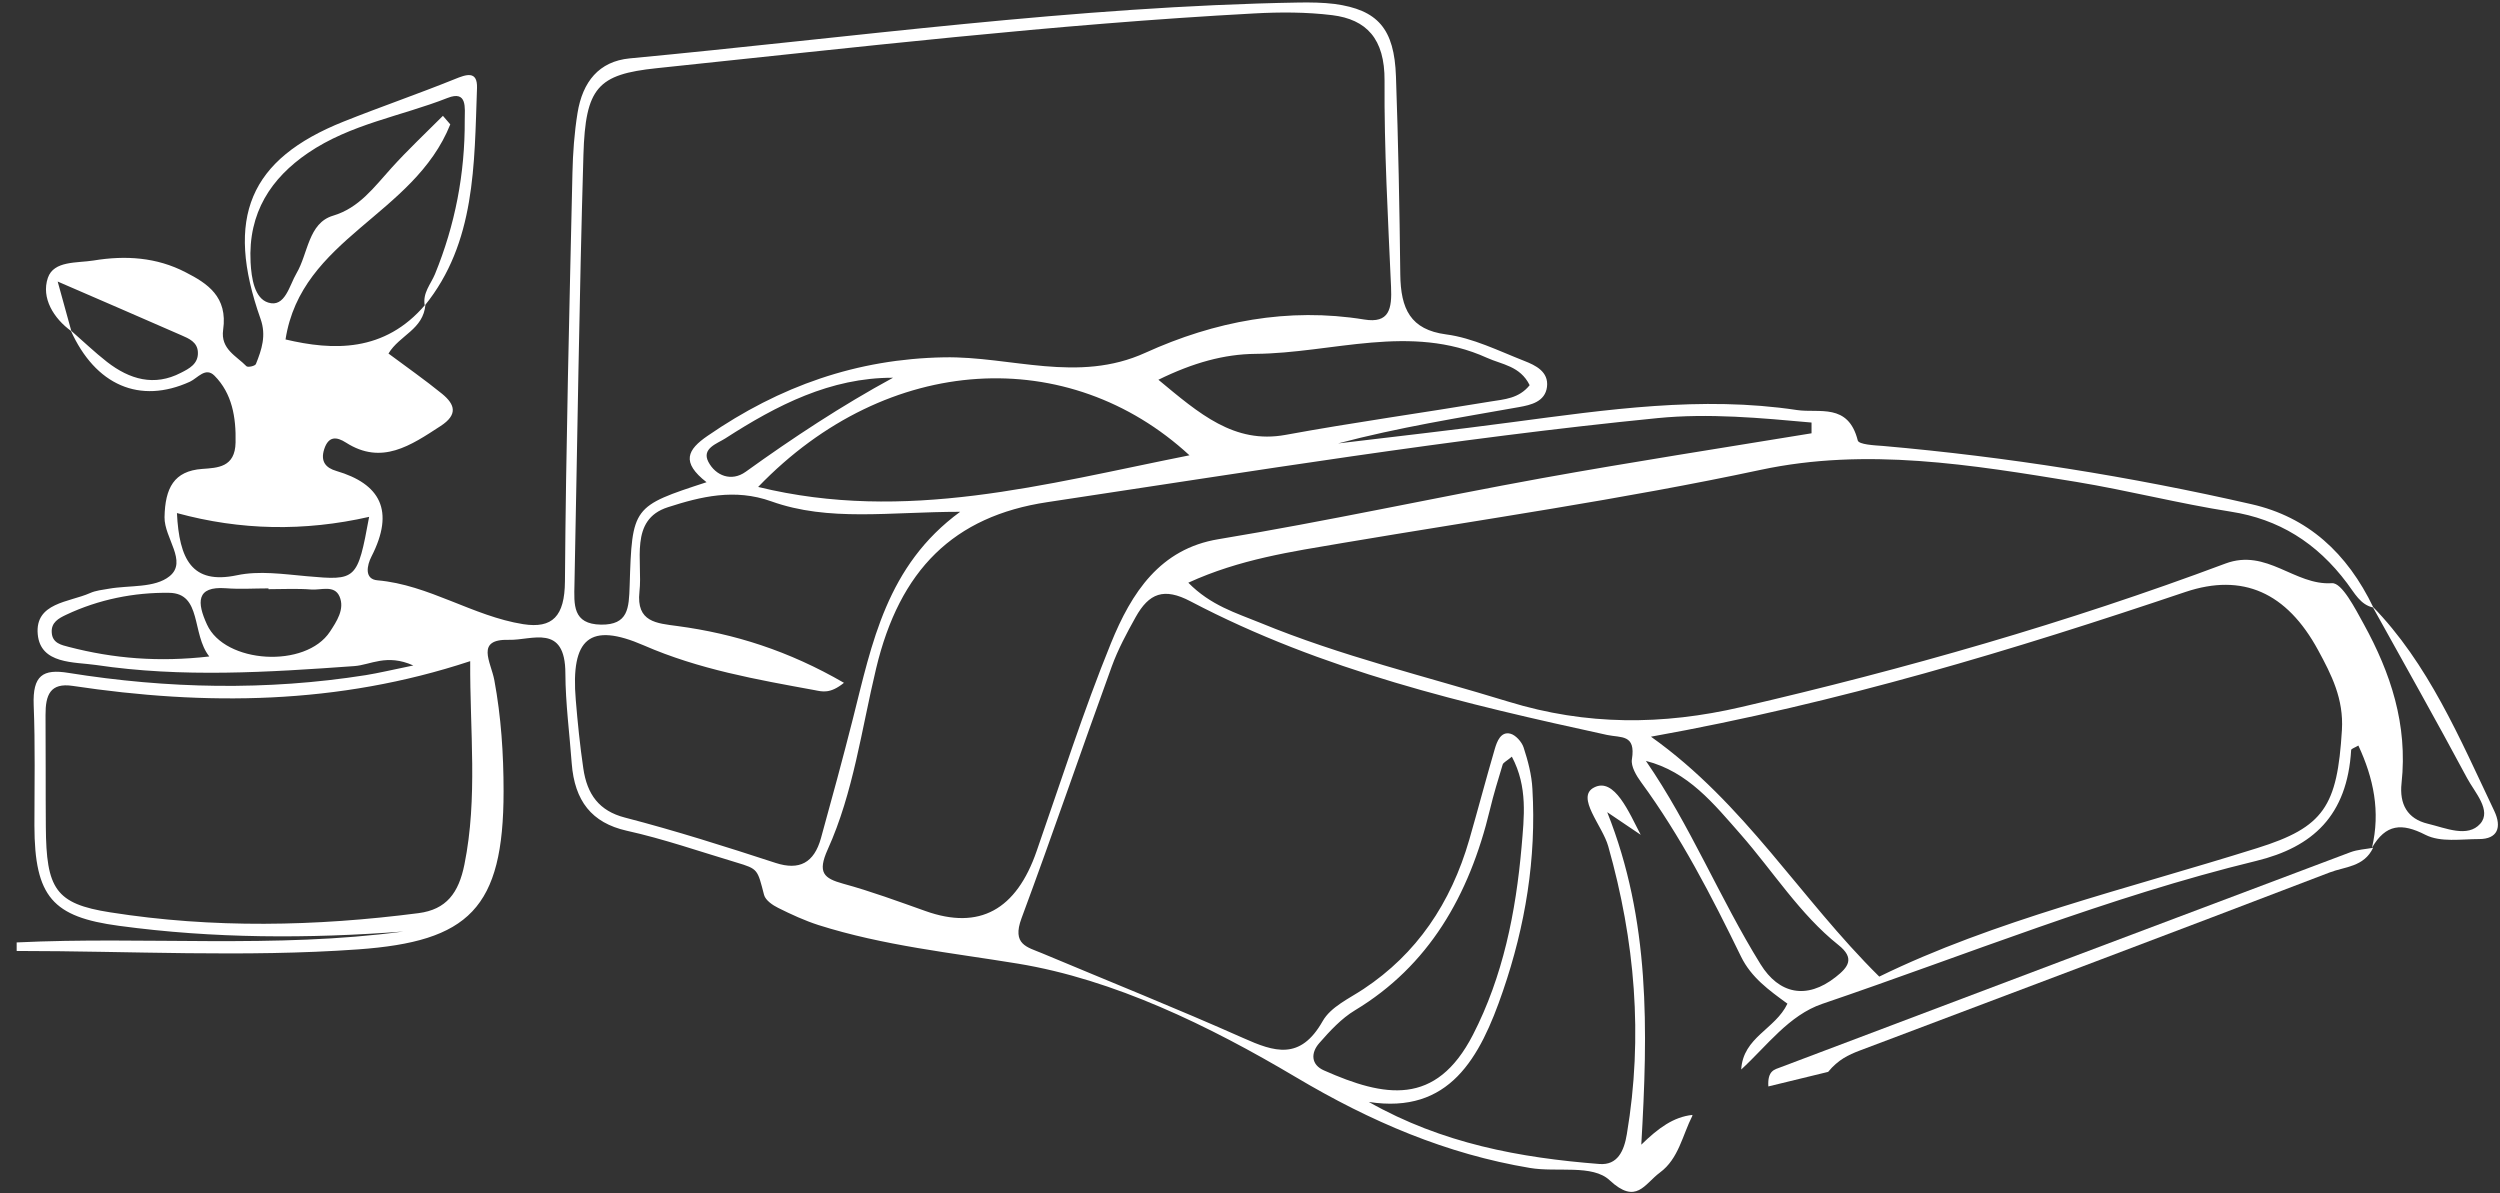 <svg xmlns="http://www.w3.org/2000/svg" width="132" height="63" viewBox="0 0 132 63" fill="none"><rect x="0" y="0" width="132" height="63" fill="#333333" stroke="none"/><g clip-path="url(#clip0_2153_49)"><path d="M89.359 58.91C88.833 59.938 88.635 61.183 87.644 61.91C86.82 62.52 86.401 63.631 84.99 62.319C84.083 61.467 82.207 61.91 80.782 61.668C76.383 60.932 72.395 59.236 68.415 56.871C63.841 54.155 58.816 51.715 53.746 50.88C50.224 50.303 46.663 49.936 43.209 48.841C42.485 48.607 41.776 48.281 41.09 47.938C40.8 47.796 40.419 47.537 40.343 47.253C39.992 45.9 40.03 45.883 38.886 45.54C36.958 44.964 35.044 44.295 33.084 43.861C31.239 43.443 30.34 42.29 30.187 40.309C30.073 38.73 29.859 37.142 29.852 35.563C29.852 32.897 28.075 33.817 26.878 33.783C25.079 33.733 25.918 34.936 26.101 35.914C26.459 37.844 26.589 39.8 26.589 41.78C26.589 47.98 24.744 49.71 18.903 50.128C12.918 50.554 6.887 50.211 0.88 50.211V49.76C7.68 49.434 14.512 50.094 21.297 49.184C16.281 49.568 11.279 49.56 6.278 48.883C2.793 48.415 1.825 47.37 1.817 43.593C1.817 41.471 1.863 39.348 1.779 37.234C1.718 35.663 2.26 35.304 3.624 35.53C8.847 36.365 14.077 36.474 19.315 35.647C19.986 35.538 20.649 35.379 21.823 35.137C20.413 34.502 19.559 35.112 18.705 35.17C14.161 35.496 9.609 35.789 5.073 35.112C3.922 34.945 2.138 35.078 1.993 33.491C1.84 31.82 3.647 31.803 4.745 31.318C5.058 31.176 5.416 31.143 5.751 31.084C6.842 30.892 8.168 31.059 8.954 30.424C9.914 29.647 8.672 28.41 8.687 27.307C8.717 25.77 9.182 24.867 10.677 24.759C11.485 24.7 12.415 24.683 12.438 23.363C12.469 22.034 12.255 20.773 11.325 19.837C10.852 19.36 10.44 19.962 10.029 20.154C7.383 21.358 5.035 20.346 3.731 17.439C4.371 17.998 4.989 18.592 5.652 19.11C6.849 20.037 8.146 20.413 9.548 19.686C9.975 19.469 10.486 19.218 10.448 18.583C10.418 18.057 9.968 17.873 9.586 17.706C7.475 16.778 5.355 15.868 3.045 14.865C3.342 15.943 3.556 16.72 3.769 17.489C2.831 16.812 2.168 15.734 2.526 14.673C2.839 13.754 4.067 13.896 4.943 13.754C6.621 13.478 8.267 13.578 9.808 14.38C10.951 14.965 12.034 15.667 11.782 17.413C11.637 18.433 12.484 18.792 13.01 19.335C13.086 19.411 13.475 19.327 13.513 19.218C13.818 18.458 14.069 17.714 13.757 16.837C11.866 11.489 13.162 8.406 18.148 6.417C20.093 5.64 22.067 4.963 24.012 4.177C24.606 3.935 25.216 3.709 25.186 4.645C25.041 8.69 25.117 12.818 22.426 16.135C22.304 15.466 22.746 15.007 22.967 14.472C24.027 11.882 24.553 9.174 24.538 6.342C24.538 5.707 24.69 4.754 23.63 5.172C21.168 6.141 18.515 6.542 16.258 8.08C14.329 9.4 13.094 11.213 13.231 13.854C13.277 14.698 13.437 15.751 14.161 15.976C15.053 16.26 15.282 15.057 15.655 14.43C16.273 13.386 16.273 11.781 17.584 11.389C18.964 10.979 19.75 9.885 20.672 8.865C21.541 7.904 22.479 7.027 23.386 6.116C23.516 6.266 23.646 6.417 23.775 6.567C21.846 11.389 15.907 12.559 15.076 17.923C17.554 18.508 20.299 18.634 22.464 16.076C22.357 17.405 21.099 17.689 20.512 18.667C21.465 19.377 22.433 20.054 23.348 20.798C24.027 21.358 24.187 21.892 23.264 22.494C21.686 23.522 20.154 24.575 18.27 23.371C17.775 23.054 17.348 23.012 17.119 23.714C16.906 24.374 17.211 24.708 17.76 24.867C20.062 25.544 20.863 26.948 19.612 29.388C19.376 29.847 19.224 30.583 19.933 30.641C22.639 30.875 24.98 32.538 27.625 32.956C29.173 33.198 29.814 32.538 29.829 30.7C29.882 23.514 30.065 16.319 30.225 9.133C30.248 8.08 30.325 7.01 30.492 5.974C30.759 4.311 31.628 3.241 33.245 3.083C45.047 1.971 56.765 0.334 68.598 0.133C69.216 0.125 69.849 0.133 70.459 0.208C72.746 0.517 73.623 1.512 73.707 4.044C73.829 7.52 73.897 11.004 73.935 14.489C73.958 16.311 74.469 17.405 76.352 17.656C77.763 17.84 79.127 18.525 80.492 19.06C81.064 19.285 81.781 19.619 81.681 20.43C81.582 21.215 80.82 21.383 80.225 21.491C77.031 22.059 73.829 22.569 70.649 23.413C73.707 23.046 76.764 22.703 79.821 22.294C84.83 21.633 89.832 20.89 94.879 21.65C96.046 21.826 97.586 21.257 98.089 23.254C98.142 23.472 98.958 23.514 99.431 23.547C105.972 24.123 112.453 25.151 118.88 26.622C121.846 27.299 123.927 29.187 125.315 32.078C124.629 31.945 124.309 31.293 123.927 30.792C122.319 28.644 120.306 27.407 117.782 27.015C115.053 26.588 112.361 25.895 109.632 25.444C104.097 24.541 98.554 23.614 92.958 24.809C85.646 26.371 78.258 27.424 70.893 28.669C68.194 29.129 65.465 29.521 62.743 30.767C63.925 31.97 65.266 32.363 66.532 32.881C70.809 34.644 75.269 35.705 79.653 37.05C83.763 38.312 87.788 38.295 91.928 37.334C100.582 35.329 109.136 32.889 117.5 29.756C119.688 28.937 121.152 30.925 123.127 30.792C123.653 30.758 124.347 32.12 124.804 32.947C126.222 35.521 127.137 38.254 126.802 41.346C126.68 42.457 127.107 43.234 128.189 43.493C129.135 43.719 130.294 44.245 130.957 43.493C131.575 42.791 130.66 41.83 130.263 41.086C128.632 38.036 126.931 35.028 125.254 32.003C128.212 35.028 129.874 38.981 131.697 42.816C132.108 43.685 131.872 44.303 130.896 44.303C129.943 44.303 128.868 44.487 128.06 44.078C126.817 43.443 125.971 43.501 125.239 44.763C125.696 42.85 125.323 41.086 124.522 39.365C124.339 39.474 124.149 39.532 124.141 39.599C123.935 43.067 122.113 44.73 119.124 45.457C111.325 47.353 103.838 50.412 96.221 53.002C94.452 53.604 93.301 55.217 91.936 56.47C92.035 54.757 93.735 54.348 94.376 52.994C93.392 52.275 92.47 51.615 91.928 50.512C90.365 47.303 88.742 44.153 86.653 41.304C86.401 40.961 86.103 40.46 86.165 40.092C86.378 38.755 85.593 38.964 84.853 38.805C77.336 37.167 69.833 35.413 62.865 31.753C61.454 31.009 60.669 31.318 59.96 32.588C59.495 33.424 59.03 34.285 58.702 35.187C57.093 39.607 55.576 44.07 53.937 48.482C53.418 49.877 54.234 50.002 55.012 50.328C58.557 51.816 62.125 53.245 65.64 54.807C67.287 55.543 68.652 56.002 69.833 53.922C70.268 53.153 71.236 52.727 71.999 52.217C74.789 50.37 76.604 47.705 77.58 44.329C78.037 42.741 78.456 41.145 78.921 39.557C79.043 39.131 79.249 38.613 79.745 38.738C80.019 38.805 80.347 39.164 80.446 39.465C80.675 40.167 80.873 40.911 80.911 41.655C81.125 45.331 80.538 48.883 79.356 52.325C78.144 55.868 76.528 58.843 72.273 58.183C76.154 60.381 80.256 61.133 84.449 61.459C85.41 61.534 85.753 60.765 85.898 59.879C86.767 54.715 86.325 49.66 84.914 44.68C84.609 43.593 83.183 42.081 84.167 41.579C85.242 41.02 86.02 42.916 86.63 44.078C86.096 43.719 85.555 43.351 84.861 42.883C87.14 48.599 87.011 54.373 86.66 60.439C87.575 59.545 88.368 58.977 89.352 58.868L89.359 58.91ZM37.316 25.469C35.936 24.399 36.302 23.739 37.362 23.012C41.181 20.38 45.245 18.951 49.843 18.867C53.373 18.801 56.903 20.255 60.478 18.625C64.138 16.962 68.026 16.219 72.029 16.87C73.356 17.088 73.501 16.311 73.447 15.141C73.287 11.514 73.081 7.887 73.104 4.261C73.119 2.038 72.144 1.027 70.344 0.801C68.979 0.634 67.592 0.634 66.212 0.71C55.667 1.278 45.176 2.506 34.67 3.601C31.56 3.927 30.912 4.612 30.805 8.172C30.584 15.726 30.485 23.288 30.332 30.842C30.309 31.928 30.225 32.956 31.735 32.981C33.176 32.998 33.206 32.104 33.245 30.942C33.374 26.739 33.397 26.739 37.308 25.46L37.316 25.469ZM87.171 38.897C92.142 42.432 95.031 47.42 99.225 51.565C105.256 48.615 112.285 46.944 119.178 44.78C122.708 43.677 123.409 42.574 123.653 38.546C123.752 36.9 123.104 35.63 122.395 34.326C120.738 31.273 118.408 30.248 115.404 31.251C106.3 34.318 97.128 37.109 87.171 38.897ZM95.649 22.87C95.649 22.686 95.649 22.494 95.649 22.31C92.95 22.068 90.236 21.809 87.522 22.076C76.733 23.146 66.029 24.901 55.301 26.513C50.346 27.257 47.502 30.09 46.259 35.296C45.489 38.504 45.062 41.847 43.705 44.847C43.148 46.083 43.499 46.376 44.521 46.66C45.992 47.061 47.433 47.596 48.874 48.106C51.705 49.114 53.66 48.056 54.737 44.93C56.018 41.262 57.2 37.543 58.656 33.967C59.746 31.285 61.248 28.978 64.336 28.469C70.055 27.524 75.734 26.279 81.438 25.243C86.165 24.391 90.914 23.655 95.649 22.878V22.87ZM24.82 34.911C17.836 37.218 10.86 37.268 3.838 36.215C2.656 36.039 2.397 36.683 2.404 37.761C2.42 39.724 2.404 41.688 2.42 43.652C2.443 46.927 2.923 47.721 5.82 48.172C11.233 49.025 16.669 48.916 22.098 48.214C23.569 48.022 24.217 47.153 24.522 45.641C25.232 42.123 24.805 38.596 24.827 34.911H24.82ZM44.567 36.048C43.827 36.649 43.415 36.516 43.019 36.44C39.962 35.881 36.904 35.346 33.992 34.076C31.14 32.839 30.126 33.691 30.401 36.959C30.5 38.162 30.622 39.365 30.797 40.56C30.995 41.947 31.636 42.816 32.993 43.167C35.669 43.861 38.322 44.705 40.96 45.565C42.203 45.966 42.981 45.565 43.347 44.253C43.926 42.164 44.498 40.059 45.032 37.953C46.038 33.975 46.808 29.864 50.697 27.023C46.976 27.023 43.758 27.558 40.724 26.471C38.787 25.778 37.003 26.221 35.265 26.781C33.206 27.441 33.946 29.63 33.763 31.243C33.588 32.856 34.67 32.906 35.776 33.056C38.772 33.457 41.639 34.36 44.567 36.056V36.048ZM62.804 24.04C56.453 18.182 46.892 18.583 40.03 25.711C47.822 27.616 55.126 25.569 62.804 24.04ZM79.829 39.95C79.539 40.192 79.379 40.259 79.341 40.368C79.105 41.153 78.861 41.939 78.67 42.741C77.572 47.312 75.422 51.005 71.541 53.345C70.832 53.771 70.222 54.431 69.658 55.075C69.201 55.593 69.216 56.219 69.91 56.52C73.097 57.932 75.811 58.442 77.77 54.64C79.356 51.557 80.035 48.181 80.34 44.705C80.469 43.15 80.675 41.554 79.829 39.958V39.95ZM61.157 20.046C63.322 21.842 65.167 23.455 67.874 22.962C71.473 22.302 75.102 21.8 78.708 21.199C79.425 21.082 80.195 21.048 80.766 20.338C80.263 19.319 79.303 19.252 78.51 18.892C74.469 17.062 70.359 18.65 66.281 18.684C64.649 18.7 63.01 19.143 61.157 20.054V20.046ZM86.904 40.176C89.245 43.568 90.808 47.446 92.958 50.913C93.926 52.476 95.382 52.802 96.922 51.59C97.593 51.064 97.952 50.596 97.067 49.894C95.039 48.281 93.621 46.008 91.906 44.053C90.495 42.449 89.138 40.744 86.904 40.176ZM19.49 27.29C16.067 28.068 12.705 28.009 9.342 27.09C9.464 29.53 10.128 30.875 12.507 30.374C13.688 30.123 14.969 30.315 16.197 30.424C18.82 30.658 18.873 30.641 19.49 27.29ZM14.176 31.109C14.176 31.109 14.176 31.084 14.176 31.067C13.421 31.067 12.667 31.118 11.919 31.059C10.341 30.942 10.402 31.828 10.928 32.973C11.866 35.045 16.143 35.304 17.424 33.349C17.767 32.822 18.217 32.162 17.927 31.494C17.653 30.867 16.951 31.168 16.433 31.126C15.686 31.067 14.931 31.109 14.176 31.109ZM11.05 34.661C10.105 33.474 10.677 31.318 8.923 31.301C7.093 31.276 5.218 31.644 3.487 32.463C3.098 32.647 2.694 32.864 2.732 33.399C2.763 33.967 3.258 34.059 3.64 34.159C5.988 34.769 8.367 34.97 11.058 34.661H11.05ZM47.151 19.945C43.85 19.937 41.021 21.391 38.299 23.146C37.873 23.422 37.034 23.672 37.4 24.383C37.781 25.118 38.62 25.452 39.374 24.909C41.883 23.104 44.445 21.416 47.151 19.945Z" fill="white"></path><path d="M93.369 57.364C93.316 56.512 93.712 56.47 94.01 56.353C104.036 52.559 114.069 48.774 124.103 44.997C124.484 44.855 124.903 44.838 125.3 44.763C124.819 45.782 123.805 45.757 123.005 46.066C114.74 49.233 106.46 52.35 98.18 55.475C97.608 55.693 97.052 55.952 96.526 56.595" fill="white"></path></g><defs><clipPath id="clip0_2153_49"><rect width="131" height="62.805" fill="white" transform="translate(0.895 0.133)"></rect></clipPath></defs></svg>
